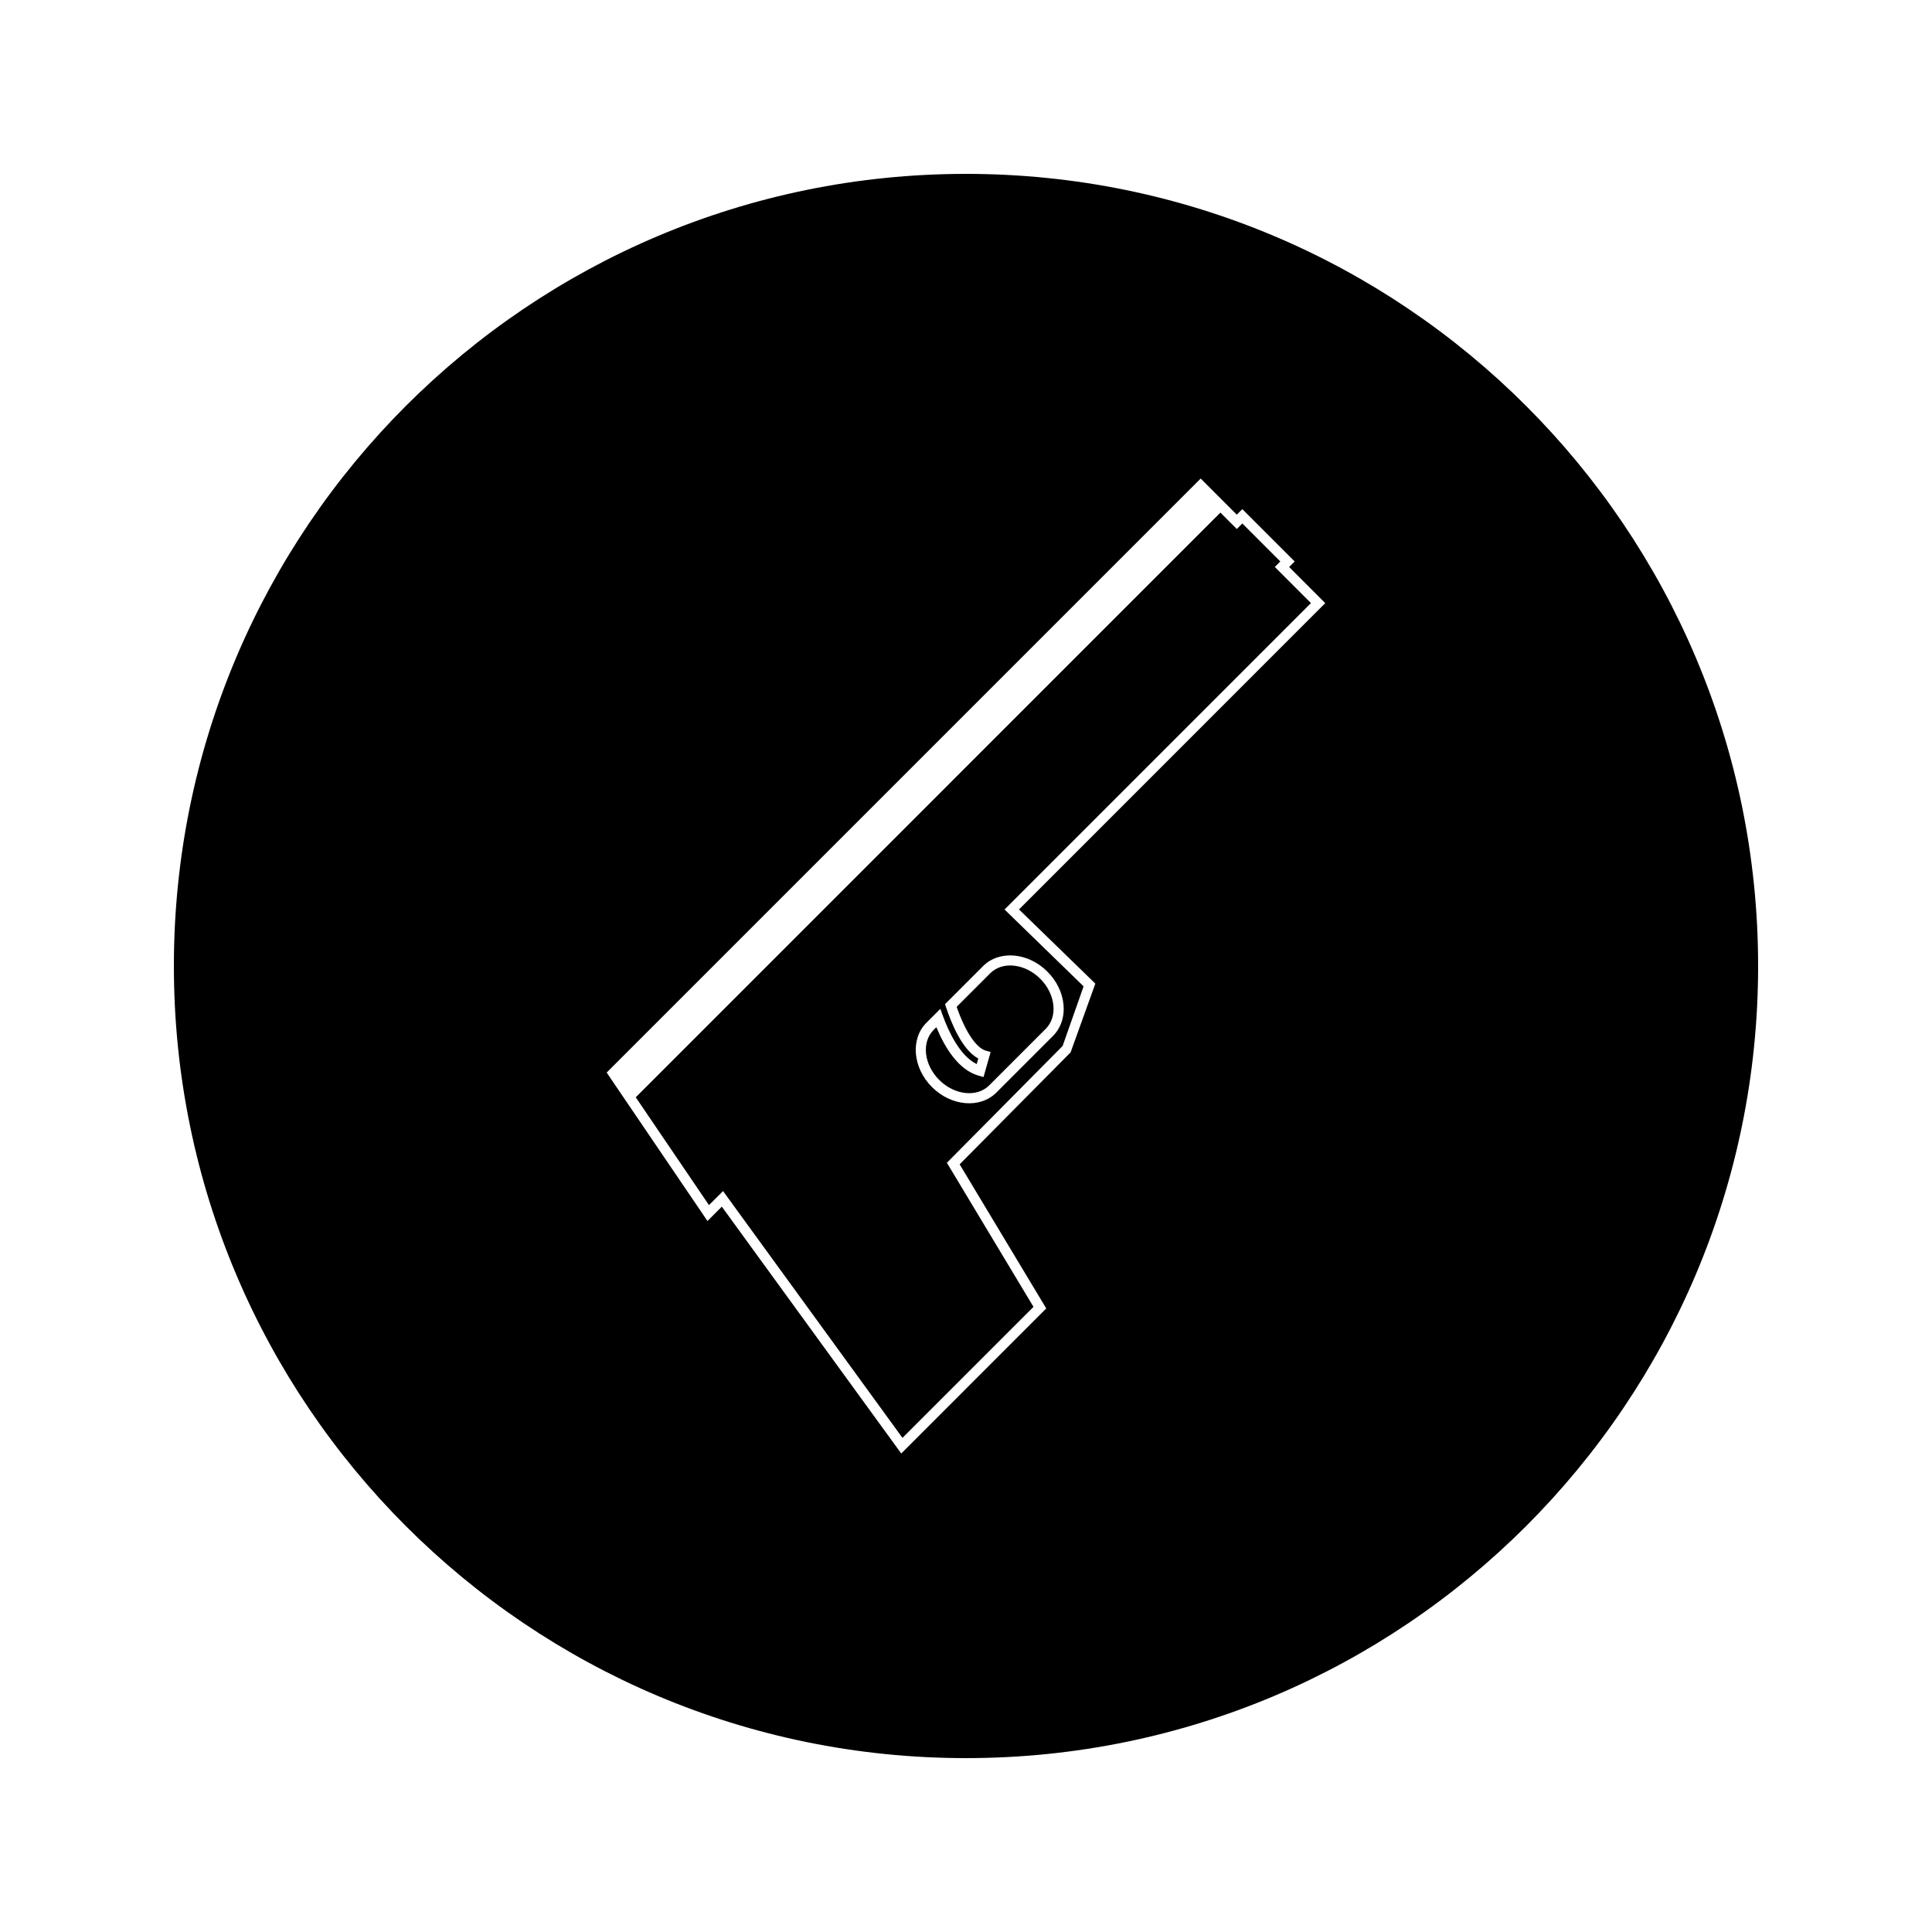 <?xml version="1.0" encoding="UTF-8"?>
<!-- Uploaded to: SVG Repo, www.svgrepo.com, Generator: SVG Repo Mixer Tools -->
<svg fill="#000000" width="800px" height="800px" version="1.1" viewBox="144 144 512 512" xmlns="http://www.w3.org/2000/svg">
 <g>
  <path d="m405.24 422.43 1.289 0.363-1.883 6.633-1.289-0.363c-5.379-1.516-8.984-7.469-11.211-12.852l-0.715 0.719c-3.254 3.25-2.602 9.195 1.457 13.25 4.051 4.059 10.004 4.711 13.258 1.457l14.988-14.992c1.543-1.543 2.262-3.742 2.027-6.203-0.246-2.547-1.48-5.055-3.484-7.059-4.051-4.051-10.004-4.707-13.258-1.453l-8.891 8.895c2.227 6.461 5.148 10.875 7.711 11.605z"/>
  <path d="m481.84 294.25 1.457-1.457-10.066-10.066-1.457 1.469-4.352-4.352-154.94 154.95 19.402 28.574 3.727-3.727 47.551 65.41 34.723-34.723-22.949-38.18 30.668-30.957 5.559-15.797-20.949-20.367 81.199-81.203zm-60.273 107.24c2.445 2.441 3.957 5.531 4.266 8.695 0.32 3.281-0.684 6.246-2.797 8.367l-14.992 14.992c-4.297 4.297-11.949 3.641-17.062-1.457-5.106-5.113-5.758-12.762-1.457-17.062l3.672-3.664 0.723 1.973c1.438 3.93 4.41 10.465 8.918 12.664l0.418-1.484c-4.262-2.266-7.141-9.348-8.551-13.617l-0.258-0.789 10.066-10.07c4.297-4.305 11.961-3.652 17.055 1.453z"/>
  <path d="m400 190.08c-115.93 0-209.92 93.988-209.92 209.92 0 115.94 93.988 209.92 209.92 209.92 115.94 0 209.92-93.98 209.92-209.92-0.004-115.93-93.984-209.92-209.92-209.92zm34.277 214.59-6.551 18.207-29.41 29.684 22.953 38.191-38.43 38.438-47.551-65.418-3.801 3.805-22.484-33.109-4.227-6.231 157.42-157.42 5.223 5.227 4.344 4.344 1.465-1.465 13.875 13.871-1.465 1.465 9.566 9.574-81.156 81.172z"/>
 </g>
</svg>